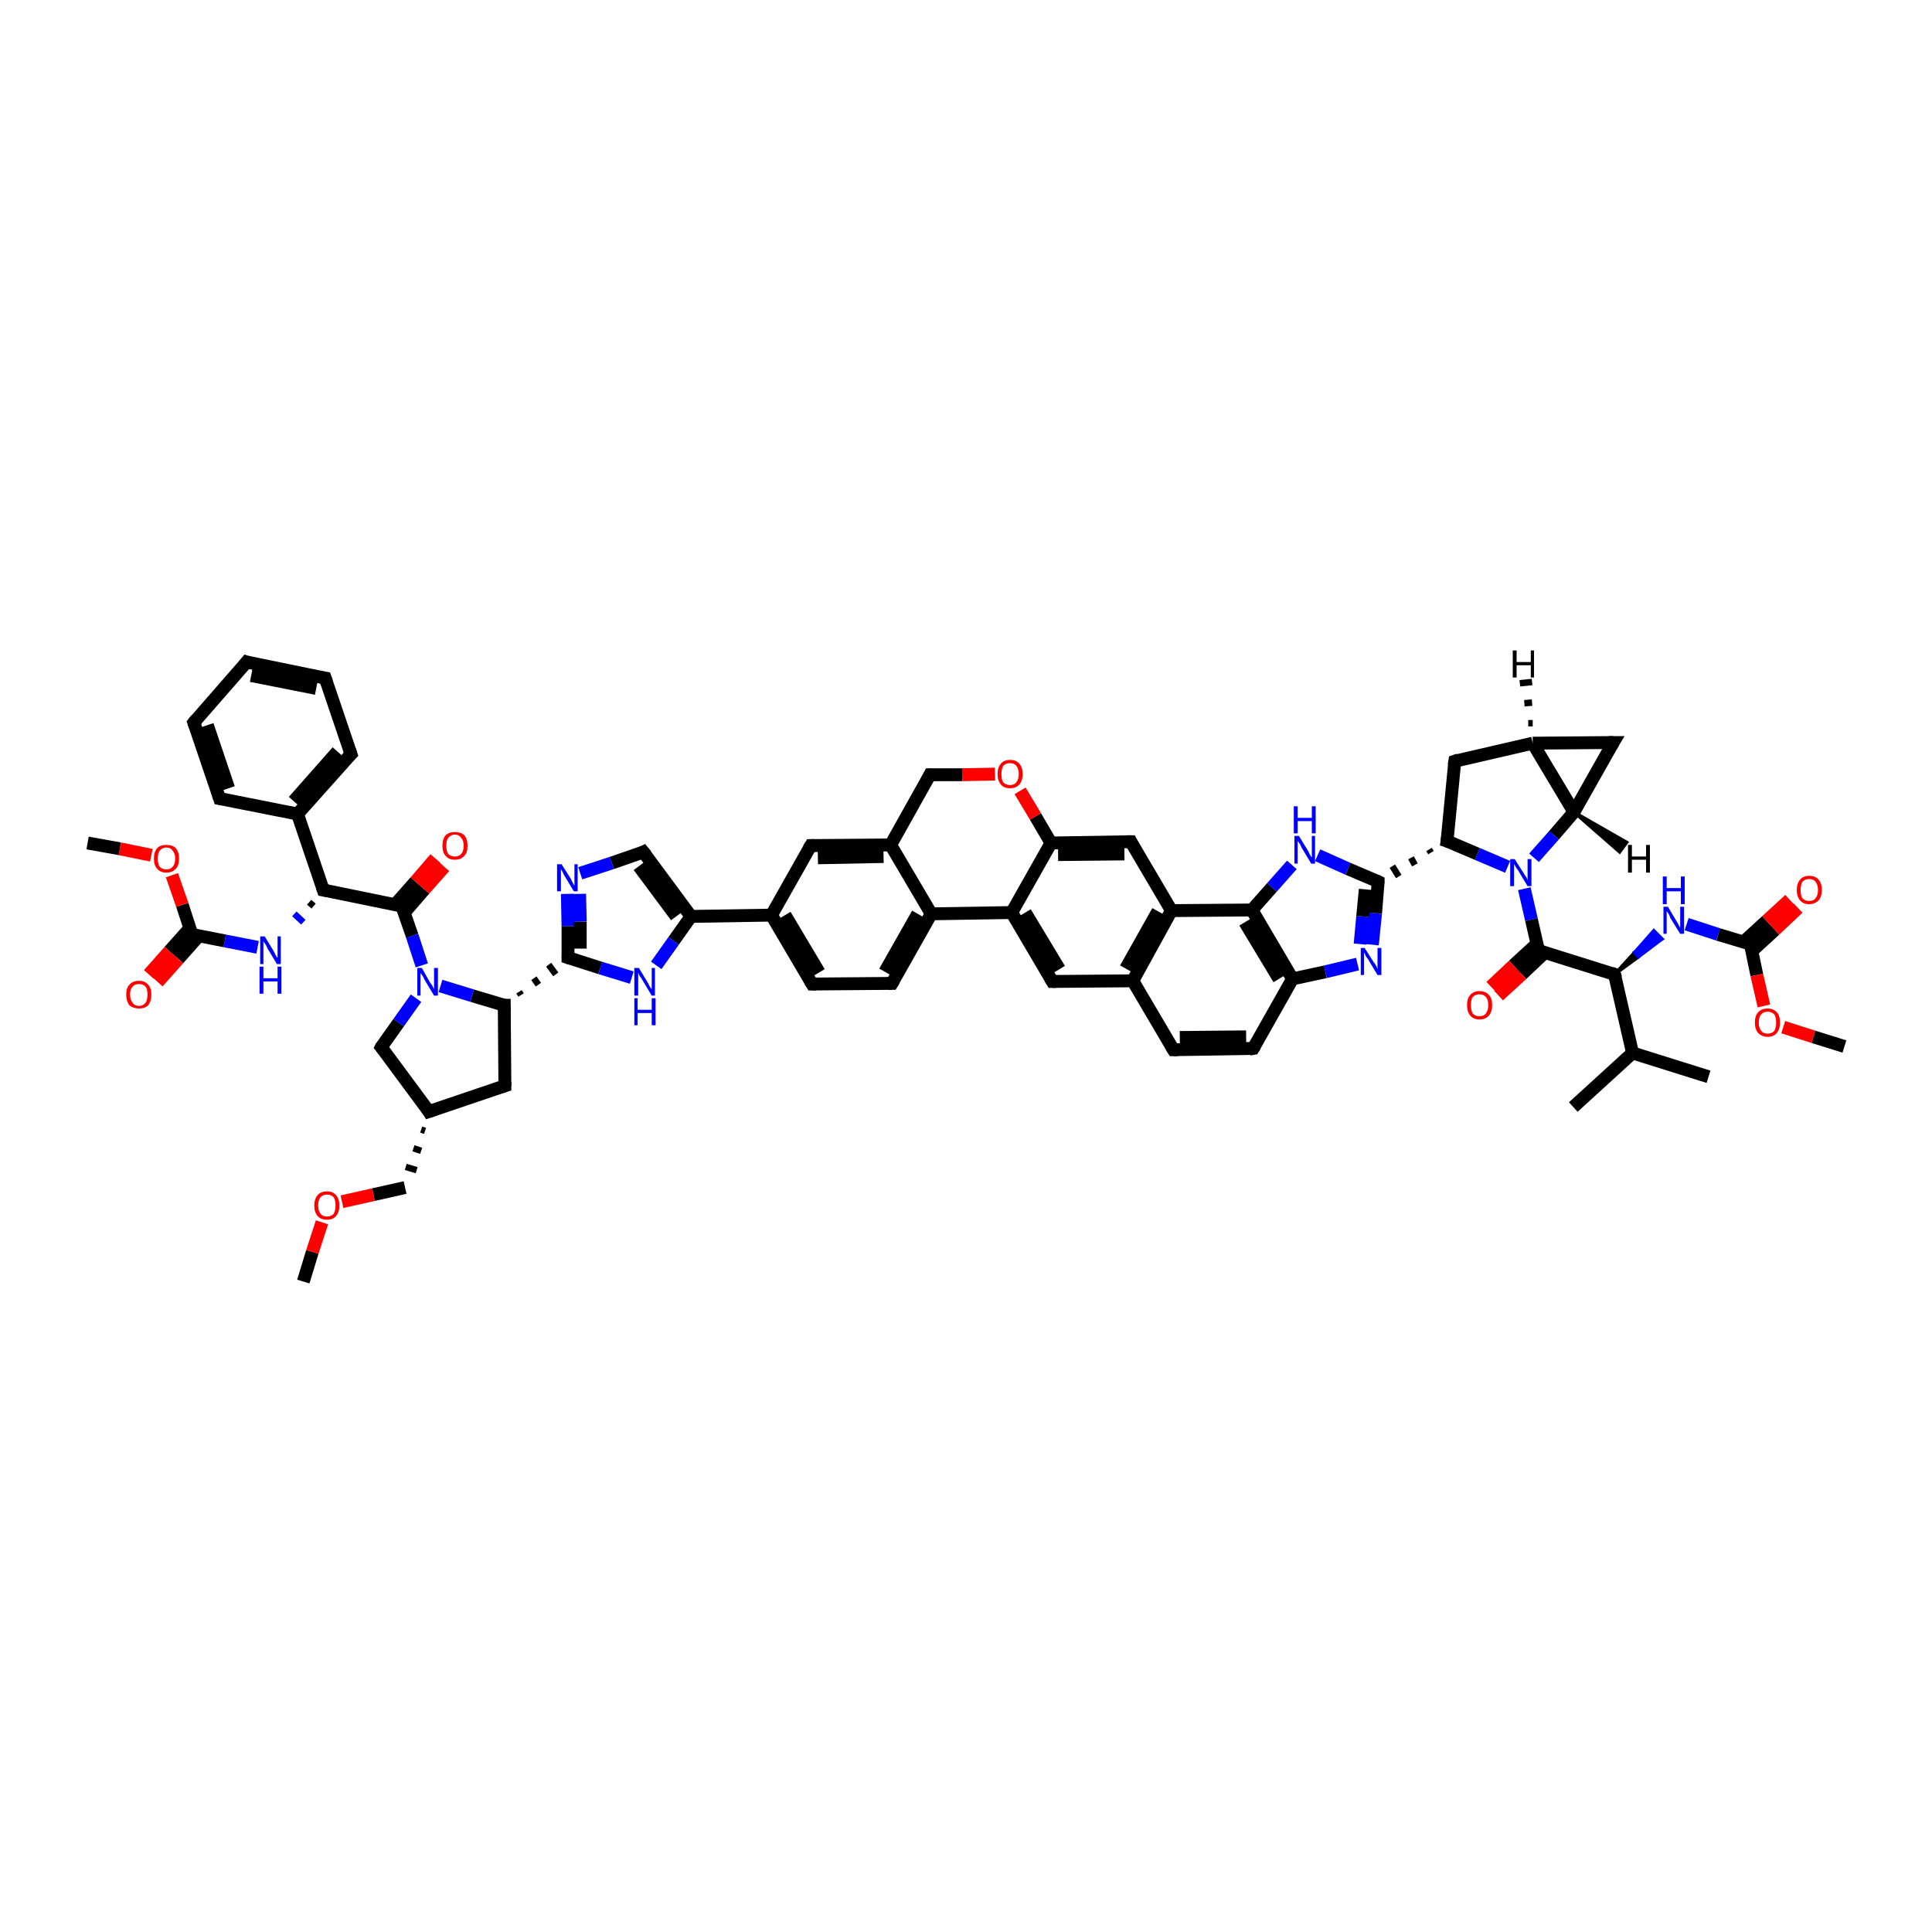 <?xml version='1.0' encoding='iso-8859-1'?>
<svg version='1.1' baseProfile='full'
              xmlns='http://www.w3.org/2000/svg'
                      xmlns:rdkit='http://www.rdkit.org/xml'
                      xmlns:xlink='http://www.w3.org/1999/xlink'
                  xml:space='preserve'
width='300px' height='300px' viewBox='0 0 300 300'>
<!-- END OF HEADER -->
<rect style='opacity:1.0;fill:#FFFFFF;stroke:none' width='300.0' height='300.0' x='0.0' y='0.0'> </rect>
<path class='bond-0 atom-0 atom-1' d='M 47.1,199.0 L 48.5,194.4' style='fill:none;fill-rule:evenodd;stroke:#000000;stroke-width:2.0px;stroke-linecap:butt;stroke-linejoin:miter;stroke-opacity:1' />
<path class='bond-0 atom-0 atom-1' d='M 48.5,194.4 L 50.0,189.8' style='fill:none;fill-rule:evenodd;stroke:#FF0000;stroke-width:2.0px;stroke-linecap:butt;stroke-linejoin:miter;stroke-opacity:1' />
<path class='bond-1 atom-1 atom-2' d='M 53.1,186.6 L 58.0,185.5' style='fill:none;fill-rule:evenodd;stroke:#FF0000;stroke-width:2.0px;stroke-linecap:butt;stroke-linejoin:miter;stroke-opacity:1' />
<path class='bond-1 atom-1 atom-2' d='M 58.0,185.5 L 62.9,184.4' style='fill:none;fill-rule:evenodd;stroke:#000000;stroke-width:2.0px;stroke-linecap:butt;stroke-linejoin:miter;stroke-opacity:1' />
<path class='bond-2 atom-3 atom-2' d='M 65.4,175.4 L 66.0,175.6' style='fill:none;fill-rule:evenodd;stroke:#000000;stroke-width:1.0px;stroke-linecap:butt;stroke-linejoin:miter;stroke-opacity:1' />
<path class='bond-2 atom-3 atom-2' d='M 64.2,178.3 L 65.4,178.7' style='fill:none;fill-rule:evenodd;stroke:#000000;stroke-width:1.0px;stroke-linecap:butt;stroke-linejoin:miter;stroke-opacity:1' />
<path class='bond-2 atom-3 atom-2' d='M 63.0,181.2 L 64.7,181.7' style='fill:none;fill-rule:evenodd;stroke:#000000;stroke-width:1.0px;stroke-linecap:butt;stroke-linejoin:miter;stroke-opacity:1' />
<path class='bond-3 atom-3 atom-4' d='M 66.6,172.6 L 78.4,168.6' style='fill:none;fill-rule:evenodd;stroke:#000000;stroke-width:2.0px;stroke-linecap:butt;stroke-linejoin:miter;stroke-opacity:1' />
<path class='bond-4 atom-4 atom-5' d='M 78.4,168.6 L 78.3,156.1' style='fill:none;fill-rule:evenodd;stroke:#000000;stroke-width:2.0px;stroke-linecap:butt;stroke-linejoin:miter;stroke-opacity:1' />
<path class='bond-5 atom-5 atom-6' d='M 80.9,154.5 L 80.6,154.0' style='fill:none;fill-rule:evenodd;stroke:#000000;stroke-width:1.0px;stroke-linecap:butt;stroke-linejoin:miter;stroke-opacity:1' />
<path class='bond-5 atom-5 atom-6' d='M 83.6,152.9 L 82.9,151.9' style='fill:none;fill-rule:evenodd;stroke:#000000;stroke-width:1.0px;stroke-linecap:butt;stroke-linejoin:miter;stroke-opacity:1' />
<path class='bond-5 atom-5 atom-6' d='M 86.3,151.3 L 85.2,149.8' style='fill:none;fill-rule:evenodd;stroke:#000000;stroke-width:1.0px;stroke-linecap:butt;stroke-linejoin:miter;stroke-opacity:1' />
<path class='bond-6 atom-6 atom-7' d='M 88.2,148.7 L 88.2,143.8' style='fill:none;fill-rule:evenodd;stroke:#000000;stroke-width:2.0px;stroke-linecap:butt;stroke-linejoin:miter;stroke-opacity:1' />
<path class='bond-6 atom-6 atom-7' d='M 88.2,143.8 L 88.1,138.8' style='fill:none;fill-rule:evenodd;stroke:#0000FF;stroke-width:2.0px;stroke-linecap:butt;stroke-linejoin:miter;stroke-opacity:1' />
<path class='bond-6 atom-6 atom-7' d='M 90.1,147.3 L 90.1,143.1' style='fill:none;fill-rule:evenodd;stroke:#000000;stroke-width:2.0px;stroke-linecap:butt;stroke-linejoin:miter;stroke-opacity:1' />
<path class='bond-6 atom-6 atom-7' d='M 90.1,143.1 L 90.0,138.8' style='fill:none;fill-rule:evenodd;stroke:#0000FF;stroke-width:2.0px;stroke-linecap:butt;stroke-linejoin:miter;stroke-opacity:1' />
<path class='bond-7 atom-7 atom-8' d='M 90.1,135.6 L 95.0,134.0' style='fill:none;fill-rule:evenodd;stroke:#0000FF;stroke-width:2.0px;stroke-linecap:butt;stroke-linejoin:miter;stroke-opacity:1' />
<path class='bond-7 atom-7 atom-8' d='M 95.0,134.0 L 99.9,132.3' style='fill:none;fill-rule:evenodd;stroke:#000000;stroke-width:2.0px;stroke-linecap:butt;stroke-linejoin:miter;stroke-opacity:1' />
<path class='bond-8 atom-8 atom-9' d='M 99.9,132.3 L 107.3,142.3' style='fill:none;fill-rule:evenodd;stroke:#000000;stroke-width:2.0px;stroke-linecap:butt;stroke-linejoin:miter;stroke-opacity:1' />
<path class='bond-8 atom-8 atom-9' d='M 99.2,134.5 L 105.0,142.3' style='fill:none;fill-rule:evenodd;stroke:#000000;stroke-width:2.0px;stroke-linecap:butt;stroke-linejoin:miter;stroke-opacity:1' />
<path class='bond-9 atom-9 atom-10' d='M 107.3,142.3 L 119.8,142.1' style='fill:none;fill-rule:evenodd;stroke:#000000;stroke-width:2.0px;stroke-linecap:butt;stroke-linejoin:miter;stroke-opacity:1' />
<path class='bond-10 atom-10 atom-11' d='M 119.8,142.1 L 126.1,152.8' style='fill:none;fill-rule:evenodd;stroke:#000000;stroke-width:2.0px;stroke-linecap:butt;stroke-linejoin:miter;stroke-opacity:1' />
<path class='bond-10 atom-10 atom-11' d='M 121.9,142.1 L 127.2,151.0' style='fill:none;fill-rule:evenodd;stroke:#000000;stroke-width:2.0px;stroke-linecap:butt;stroke-linejoin:miter;stroke-opacity:1' />
<path class='bond-11 atom-11 atom-12' d='M 126.1,152.8 L 138.5,152.7' style='fill:none;fill-rule:evenodd;stroke:#000000;stroke-width:2.0px;stroke-linecap:butt;stroke-linejoin:miter;stroke-opacity:1' />
<path class='bond-12 atom-12 atom-13' d='M 138.5,152.7 L 144.6,141.9' style='fill:none;fill-rule:evenodd;stroke:#000000;stroke-width:2.0px;stroke-linecap:butt;stroke-linejoin:miter;stroke-opacity:1' />
<path class='bond-12 atom-12 atom-13' d='M 137.4,150.9 L 142.5,141.9' style='fill:none;fill-rule:evenodd;stroke:#000000;stroke-width:2.0px;stroke-linecap:butt;stroke-linejoin:miter;stroke-opacity:1' />
<path class='bond-13 atom-13 atom-14' d='M 144.6,141.9 L 138.3,131.2' style='fill:none;fill-rule:evenodd;stroke:#000000;stroke-width:2.0px;stroke-linecap:butt;stroke-linejoin:miter;stroke-opacity:1' />
<path class='bond-14 atom-14 atom-15' d='M 138.3,131.2 L 125.9,131.3' style='fill:none;fill-rule:evenodd;stroke:#000000;stroke-width:2.0px;stroke-linecap:butt;stroke-linejoin:miter;stroke-opacity:1' />
<path class='bond-14 atom-14 atom-15' d='M 137.2,133.0 L 127.0,133.2' style='fill:none;fill-rule:evenodd;stroke:#000000;stroke-width:2.0px;stroke-linecap:butt;stroke-linejoin:miter;stroke-opacity:1' />
<path class='bond-15 atom-14 atom-16' d='M 138.3,131.2 L 144.4,120.3' style='fill:none;fill-rule:evenodd;stroke:#000000;stroke-width:2.0px;stroke-linecap:butt;stroke-linejoin:miter;stroke-opacity:1' />
<path class='bond-16 atom-16 atom-17' d='M 144.4,120.3 L 149.4,120.3' style='fill:none;fill-rule:evenodd;stroke:#000000;stroke-width:2.0px;stroke-linecap:butt;stroke-linejoin:miter;stroke-opacity:1' />
<path class='bond-16 atom-16 atom-17' d='M 149.4,120.3 L 154.5,120.2' style='fill:none;fill-rule:evenodd;stroke:#FF0000;stroke-width:2.0px;stroke-linecap:butt;stroke-linejoin:miter;stroke-opacity:1' />
<path class='bond-17 atom-17 atom-18' d='M 158.4,122.8 L 160.8,126.8' style='fill:none;fill-rule:evenodd;stroke:#FF0000;stroke-width:2.0px;stroke-linecap:butt;stroke-linejoin:miter;stroke-opacity:1' />
<path class='bond-17 atom-17 atom-18' d='M 160.8,126.8 L 163.2,130.9' style='fill:none;fill-rule:evenodd;stroke:#000000;stroke-width:2.0px;stroke-linecap:butt;stroke-linejoin:miter;stroke-opacity:1' />
<path class='bond-18 atom-18 atom-19' d='M 163.2,130.9 L 175.6,130.7' style='fill:none;fill-rule:evenodd;stroke:#000000;stroke-width:2.0px;stroke-linecap:butt;stroke-linejoin:miter;stroke-opacity:1' />
<path class='bond-18 atom-18 atom-19' d='M 164.3,132.7 L 174.6,132.6' style='fill:none;fill-rule:evenodd;stroke:#000000;stroke-width:2.0px;stroke-linecap:butt;stroke-linejoin:miter;stroke-opacity:1' />
<path class='bond-19 atom-19 atom-20' d='M 175.6,130.7 L 181.9,141.4' style='fill:none;fill-rule:evenodd;stroke:#000000;stroke-width:2.0px;stroke-linecap:butt;stroke-linejoin:miter;stroke-opacity:1' />
<path class='bond-20 atom-20 atom-21' d='M 181.9,141.4 L 175.9,152.3' style='fill:none;fill-rule:evenodd;stroke:#000000;stroke-width:2.0px;stroke-linecap:butt;stroke-linejoin:miter;stroke-opacity:1' />
<path class='bond-20 atom-20 atom-21' d='M 179.8,141.5 L 174.8,150.4' style='fill:none;fill-rule:evenodd;stroke:#000000;stroke-width:2.0px;stroke-linecap:butt;stroke-linejoin:miter;stroke-opacity:1' />
<path class='bond-21 atom-21 atom-22' d='M 175.9,152.3 L 182.2,163.0' style='fill:none;fill-rule:evenodd;stroke:#000000;stroke-width:2.0px;stroke-linecap:butt;stroke-linejoin:miter;stroke-opacity:1' />
<path class='bond-22 atom-22 atom-23' d='M 182.2,163.0 L 194.6,162.8' style='fill:none;fill-rule:evenodd;stroke:#000000;stroke-width:2.0px;stroke-linecap:butt;stroke-linejoin:miter;stroke-opacity:1' />
<path class='bond-22 atom-22 atom-23' d='M 183.2,161.1 L 193.5,161.0' style='fill:none;fill-rule:evenodd;stroke:#000000;stroke-width:2.0px;stroke-linecap:butt;stroke-linejoin:miter;stroke-opacity:1' />
<path class='bond-23 atom-23 atom-24' d='M 194.6,162.8 L 200.7,152.0' style='fill:none;fill-rule:evenodd;stroke:#000000;stroke-width:2.0px;stroke-linecap:butt;stroke-linejoin:miter;stroke-opacity:1' />
<path class='bond-24 atom-24 atom-25' d='M 200.7,152.0 L 205.8,150.9' style='fill:none;fill-rule:evenodd;stroke:#000000;stroke-width:2.0px;stroke-linecap:butt;stroke-linejoin:miter;stroke-opacity:1' />
<path class='bond-24 atom-24 atom-25' d='M 205.8,150.9 L 210.8,149.7' style='fill:none;fill-rule:evenodd;stroke:#0000FF;stroke-width:2.0px;stroke-linecap:butt;stroke-linejoin:miter;stroke-opacity:1' />
<path class='bond-25 atom-25 atom-26' d='M 213.1,146.7 L 213.6,141.8' style='fill:none;fill-rule:evenodd;stroke:#0000FF;stroke-width:2.0px;stroke-linecap:butt;stroke-linejoin:miter;stroke-opacity:1' />
<path class='bond-25 atom-25 atom-26' d='M 213.6,141.8 L 214.0,136.9' style='fill:none;fill-rule:evenodd;stroke:#000000;stroke-width:2.0px;stroke-linecap:butt;stroke-linejoin:miter;stroke-opacity:1' />
<path class='bond-25 atom-25 atom-26' d='M 211.2,146.6 L 211.6,142.3' style='fill:none;fill-rule:evenodd;stroke:#0000FF;stroke-width:2.0px;stroke-linecap:butt;stroke-linejoin:miter;stroke-opacity:1' />
<path class='bond-25 atom-25 atom-26' d='M 211.6,142.3 L 212.0,138.1' style='fill:none;fill-rule:evenodd;stroke:#000000;stroke-width:2.0px;stroke-linecap:butt;stroke-linejoin:miter;stroke-opacity:1' />
<path class='bond-26 atom-27 atom-26' d='M 221.9,131.9 L 222.2,132.4' style='fill:none;fill-rule:evenodd;stroke:#000000;stroke-width:1.0px;stroke-linecap:butt;stroke-linejoin:miter;stroke-opacity:1' />
<path class='bond-26 atom-27 atom-26' d='M 219.1,133.2 L 219.7,134.3' style='fill:none;fill-rule:evenodd;stroke:#000000;stroke-width:1.0px;stroke-linecap:butt;stroke-linejoin:miter;stroke-opacity:1' />
<path class='bond-26 atom-27 atom-26' d='M 216.2,134.5 L 217.2,136.1' style='fill:none;fill-rule:evenodd;stroke:#000000;stroke-width:1.0px;stroke-linecap:butt;stroke-linejoin:miter;stroke-opacity:1' />
<path class='bond-27 atom-27 atom-28' d='M 224.7,130.6 L 225.9,118.2' style='fill:none;fill-rule:evenodd;stroke:#000000;stroke-width:2.0px;stroke-linecap:butt;stroke-linejoin:miter;stroke-opacity:1' />
<path class='bond-28 atom-28 atom-29' d='M 225.9,118.2 L 238.0,115.4' style='fill:none;fill-rule:evenodd;stroke:#000000;stroke-width:2.0px;stroke-linecap:butt;stroke-linejoin:miter;stroke-opacity:1' />
<path class='bond-29 atom-29 atom-30' d='M 238.0,115.4 L 250.5,115.3' style='fill:none;fill-rule:evenodd;stroke:#000000;stroke-width:2.0px;stroke-linecap:butt;stroke-linejoin:miter;stroke-opacity:1' />
<path class='bond-30 atom-30 atom-31' d='M 250.5,115.3 L 244.4,126.1' style='fill:none;fill-rule:evenodd;stroke:#000000;stroke-width:2.0px;stroke-linecap:butt;stroke-linejoin:miter;stroke-opacity:1' />
<path class='bond-31 atom-31 atom-32' d='M 244.4,126.1 L 241.3,129.7' style='fill:none;fill-rule:evenodd;stroke:#000000;stroke-width:2.0px;stroke-linecap:butt;stroke-linejoin:miter;stroke-opacity:1' />
<path class='bond-31 atom-31 atom-32' d='M 241.3,129.7 L 238.2,133.2' style='fill:none;fill-rule:evenodd;stroke:#0000FF;stroke-width:2.0px;stroke-linecap:butt;stroke-linejoin:miter;stroke-opacity:1' />
<path class='bond-32 atom-32 atom-33' d='M 236.7,138.0 L 237.8,142.8' style='fill:none;fill-rule:evenodd;stroke:#0000FF;stroke-width:2.0px;stroke-linecap:butt;stroke-linejoin:miter;stroke-opacity:1' />
<path class='bond-32 atom-32 atom-33' d='M 237.8,142.8 L 238.9,147.6' style='fill:none;fill-rule:evenodd;stroke:#000000;stroke-width:2.0px;stroke-linecap:butt;stroke-linejoin:miter;stroke-opacity:1' />
<path class='bond-33 atom-33 atom-34' d='M 238.6,146.6 L 235.0,149.9' style='fill:none;fill-rule:evenodd;stroke:#000000;stroke-width:2.0px;stroke-linecap:butt;stroke-linejoin:miter;stroke-opacity:1' />
<path class='bond-33 atom-33 atom-34' d='M 235.0,149.9 L 231.5,153.2' style='fill:none;fill-rule:evenodd;stroke:#FF0000;stroke-width:2.0px;stroke-linecap:butt;stroke-linejoin:miter;stroke-opacity:1' />
<path class='bond-33 atom-33 atom-34' d='M 239.9,147.9 L 236.3,151.3' style='fill:none;fill-rule:evenodd;stroke:#000000;stroke-width:2.0px;stroke-linecap:butt;stroke-linejoin:miter;stroke-opacity:1' />
<path class='bond-33 atom-33 atom-34' d='M 236.3,151.3 L 232.7,154.6' style='fill:none;fill-rule:evenodd;stroke:#FF0000;stroke-width:2.0px;stroke-linecap:butt;stroke-linejoin:miter;stroke-opacity:1' />
<path class='bond-34 atom-33 atom-35' d='M 238.9,147.6 L 250.7,151.3' style='fill:none;fill-rule:evenodd;stroke:#000000;stroke-width:2.0px;stroke-linecap:butt;stroke-linejoin:miter;stroke-opacity:1' />
<path class='bond-35 atom-35 atom-36' d='M 250.7,151.3 L 253.8,147.9 L 254.4,148.6 Z' style='fill:#000000;fill-rule:evenodd;fill-opacity:1;stroke:#000000;stroke-width:0.5px;stroke-linecap:butt;stroke-linejoin:miter;stroke-opacity:1;' />
<path class='bond-35 atom-35 atom-36' d='M 253.8,147.9 L 258.1,145.8 L 256.8,144.5 Z' style='fill:#0000FF;fill-rule:evenodd;fill-opacity:1;stroke:#0000FF;stroke-width:0.5px;stroke-linecap:butt;stroke-linejoin:miter;stroke-opacity:1;' />
<path class='bond-35 atom-35 atom-36' d='M 253.8,147.9 L 254.4,148.6 L 258.1,145.8 Z' style='fill:#0000FF;fill-rule:evenodd;fill-opacity:1;stroke:#0000FF;stroke-width:0.5px;stroke-linecap:butt;stroke-linejoin:miter;stroke-opacity:1;' />
<path class='bond-36 atom-36 atom-37' d='M 261.9,143.5 L 266.8,145.1' style='fill:none;fill-rule:evenodd;stroke:#0000FF;stroke-width:2.0px;stroke-linecap:butt;stroke-linejoin:miter;stroke-opacity:1' />
<path class='bond-36 atom-36 atom-37' d='M 266.8,145.1 L 271.8,146.6' style='fill:none;fill-rule:evenodd;stroke:#000000;stroke-width:2.0px;stroke-linecap:butt;stroke-linejoin:miter;stroke-opacity:1' />
<path class='bond-37 atom-37 atom-38' d='M 272.0,147.7 L 275.6,144.4' style='fill:none;fill-rule:evenodd;stroke:#000000;stroke-width:2.0px;stroke-linecap:butt;stroke-linejoin:miter;stroke-opacity:1' />
<path class='bond-37 atom-37 atom-38' d='M 275.6,144.4 L 279.2,141.0' style='fill:none;fill-rule:evenodd;stroke:#FF0000;stroke-width:2.0px;stroke-linecap:butt;stroke-linejoin:miter;stroke-opacity:1' />
<path class='bond-37 atom-37 atom-38' d='M 270.7,146.3 L 274.3,143.0' style='fill:none;fill-rule:evenodd;stroke:#000000;stroke-width:2.0px;stroke-linecap:butt;stroke-linejoin:miter;stroke-opacity:1' />
<path class='bond-37 atom-37 atom-38' d='M 274.3,143.0 L 277.9,139.7' style='fill:none;fill-rule:evenodd;stroke:#FF0000;stroke-width:2.0px;stroke-linecap:butt;stroke-linejoin:miter;stroke-opacity:1' />
<path class='bond-38 atom-37 atom-39' d='M 271.8,146.6 L 272.8,151.4' style='fill:none;fill-rule:evenodd;stroke:#000000;stroke-width:2.0px;stroke-linecap:butt;stroke-linejoin:miter;stroke-opacity:1' />
<path class='bond-38 atom-37 atom-39' d='M 272.8,151.4 L 273.9,156.2' style='fill:none;fill-rule:evenodd;stroke:#FF0000;stroke-width:2.0px;stroke-linecap:butt;stroke-linejoin:miter;stroke-opacity:1' />
<path class='bond-39 atom-39 atom-40' d='M 276.9,159.5 L 281.6,161.0' style='fill:none;fill-rule:evenodd;stroke:#FF0000;stroke-width:2.0px;stroke-linecap:butt;stroke-linejoin:miter;stroke-opacity:1' />
<path class='bond-39 atom-39 atom-40' d='M 281.6,161.0 L 286.4,162.5' style='fill:none;fill-rule:evenodd;stroke:#000000;stroke-width:2.0px;stroke-linecap:butt;stroke-linejoin:miter;stroke-opacity:1' />
<path class='bond-40 atom-35 atom-41' d='M 250.7,151.3 L 253.5,163.5' style='fill:none;fill-rule:evenodd;stroke:#000000;stroke-width:2.0px;stroke-linecap:butt;stroke-linejoin:miter;stroke-opacity:1' />
<path class='bond-41 atom-41 atom-42' d='M 253.5,163.5 L 265.3,167.2' style='fill:none;fill-rule:evenodd;stroke:#000000;stroke-width:2.0px;stroke-linecap:butt;stroke-linejoin:miter;stroke-opacity:1' />
<path class='bond-42 atom-41 atom-43' d='M 253.5,163.5 L 244.3,171.9' style='fill:none;fill-rule:evenodd;stroke:#000000;stroke-width:2.0px;stroke-linecap:butt;stroke-linejoin:miter;stroke-opacity:1' />
<path class='bond-43 atom-26 atom-44' d='M 214.0,136.9 L 209.3,134.9' style='fill:none;fill-rule:evenodd;stroke:#000000;stroke-width:2.0px;stroke-linecap:butt;stroke-linejoin:miter;stroke-opacity:1' />
<path class='bond-43 atom-26 atom-44' d='M 209.3,134.9 L 204.6,132.8' style='fill:none;fill-rule:evenodd;stroke:#0000FF;stroke-width:2.0px;stroke-linecap:butt;stroke-linejoin:miter;stroke-opacity:1' />
<path class='bond-44 atom-44 atom-45' d='M 200.6,134.3 L 197.5,137.8' style='fill:none;fill-rule:evenodd;stroke:#0000FF;stroke-width:2.0px;stroke-linecap:butt;stroke-linejoin:miter;stroke-opacity:1' />
<path class='bond-44 atom-44 atom-45' d='M 197.5,137.8 L 194.4,141.3' style='fill:none;fill-rule:evenodd;stroke:#000000;stroke-width:2.0px;stroke-linecap:butt;stroke-linejoin:miter;stroke-opacity:1' />
<path class='bond-45 atom-21 atom-46' d='M 175.9,152.3 L 163.4,152.4' style='fill:none;fill-rule:evenodd;stroke:#000000;stroke-width:2.0px;stroke-linecap:butt;stroke-linejoin:miter;stroke-opacity:1' />
<path class='bond-46 atom-46 atom-47' d='M 163.4,152.4 L 157.1,141.7' style='fill:none;fill-rule:evenodd;stroke:#000000;stroke-width:2.0px;stroke-linecap:butt;stroke-linejoin:miter;stroke-opacity:1' />
<path class='bond-46 atom-46 atom-47' d='M 164.5,150.5 L 159.2,141.7' style='fill:none;fill-rule:evenodd;stroke:#000000;stroke-width:2.0px;stroke-linecap:butt;stroke-linejoin:miter;stroke-opacity:1' />
<path class='bond-47 atom-9 atom-48' d='M 107.3,142.3 L 104.6,146.1' style='fill:none;fill-rule:evenodd;stroke:#000000;stroke-width:2.0px;stroke-linecap:butt;stroke-linejoin:miter;stroke-opacity:1' />
<path class='bond-47 atom-9 atom-48' d='M 104.6,146.1 L 101.9,149.9' style='fill:none;fill-rule:evenodd;stroke:#0000FF;stroke-width:2.0px;stroke-linecap:butt;stroke-linejoin:miter;stroke-opacity:1' />
<path class='bond-48 atom-5 atom-49' d='M 78.3,156.1 L 73.3,154.6' style='fill:none;fill-rule:evenodd;stroke:#000000;stroke-width:2.0px;stroke-linecap:butt;stroke-linejoin:miter;stroke-opacity:1' />
<path class='bond-48 atom-5 atom-49' d='M 73.3,154.6 L 68.4,153.1' style='fill:none;fill-rule:evenodd;stroke:#0000FF;stroke-width:2.0px;stroke-linecap:butt;stroke-linejoin:miter;stroke-opacity:1' />
<path class='bond-49 atom-49 atom-50' d='M 65.5,149.9 L 64.0,145.3' style='fill:none;fill-rule:evenodd;stroke:#0000FF;stroke-width:2.0px;stroke-linecap:butt;stroke-linejoin:miter;stroke-opacity:1' />
<path class='bond-49 atom-49 atom-50' d='M 64.0,145.3 L 62.4,140.7' style='fill:none;fill-rule:evenodd;stroke:#000000;stroke-width:2.0px;stroke-linecap:butt;stroke-linejoin:miter;stroke-opacity:1' />
<path class='bond-50 atom-50 atom-51' d='M 62.8,141.7 L 65.9,138.1' style='fill:none;fill-rule:evenodd;stroke:#000000;stroke-width:2.0px;stroke-linecap:butt;stroke-linejoin:miter;stroke-opacity:1' />
<path class='bond-50 atom-50 atom-51' d='M 65.9,138.1 L 69.0,134.6' style='fill:none;fill-rule:evenodd;stroke:#FF0000;stroke-width:2.0px;stroke-linecap:butt;stroke-linejoin:miter;stroke-opacity:1' />
<path class='bond-50 atom-50 atom-51' d='M 61.4,140.4 L 64.5,136.9' style='fill:none;fill-rule:evenodd;stroke:#000000;stroke-width:2.0px;stroke-linecap:butt;stroke-linejoin:miter;stroke-opacity:1' />
<path class='bond-50 atom-50 atom-51' d='M 64.5,136.9 L 67.6,133.3' style='fill:none;fill-rule:evenodd;stroke:#FF0000;stroke-width:2.0px;stroke-linecap:butt;stroke-linejoin:miter;stroke-opacity:1' />
<path class='bond-51 atom-50 atom-52' d='M 62.4,140.7 L 50.2,138.2' style='fill:none;fill-rule:evenodd;stroke:#000000;stroke-width:2.0px;stroke-linecap:butt;stroke-linejoin:miter;stroke-opacity:1' />
<path class='bond-52 atom-52 atom-53' d='M 48.0,140.1 L 48.7,140.7' style='fill:none;fill-rule:evenodd;stroke:#000000;stroke-width:1.0px;stroke-linecap:butt;stroke-linejoin:miter;stroke-opacity:1' />
<path class='bond-52 atom-52 atom-53' d='M 45.7,141.9 L 47.1,143.2' style='fill:none;fill-rule:evenodd;stroke:#0000FF;stroke-width:1.0px;stroke-linecap:butt;stroke-linejoin:miter;stroke-opacity:1' />
<path class='bond-53 atom-53 atom-54' d='M 40.0,147.1 L 34.9,146.1' style='fill:none;fill-rule:evenodd;stroke:#0000FF;stroke-width:2.0px;stroke-linecap:butt;stroke-linejoin:miter;stroke-opacity:1' />
<path class='bond-53 atom-53 atom-54' d='M 34.9,146.1 L 29.8,145.1' style='fill:none;fill-rule:evenodd;stroke:#000000;stroke-width:2.0px;stroke-linecap:butt;stroke-linejoin:miter;stroke-opacity:1' />
<path class='bond-54 atom-54 atom-55' d='M 29.5,144.1 L 26.3,147.7' style='fill:none;fill-rule:evenodd;stroke:#000000;stroke-width:2.0px;stroke-linecap:butt;stroke-linejoin:miter;stroke-opacity:1' />
<path class='bond-54 atom-54 atom-55' d='M 26.3,147.7 L 23.1,151.3' style='fill:none;fill-rule:evenodd;stroke:#FF0000;stroke-width:2.0px;stroke-linecap:butt;stroke-linejoin:miter;stroke-opacity:1' />
<path class='bond-54 atom-54 atom-55' d='M 30.9,145.3 L 27.7,148.9' style='fill:none;fill-rule:evenodd;stroke:#000000;stroke-width:2.0px;stroke-linecap:butt;stroke-linejoin:miter;stroke-opacity:1' />
<path class='bond-54 atom-54 atom-55' d='M 27.7,148.9 L 24.5,152.5' style='fill:none;fill-rule:evenodd;stroke:#FF0000;stroke-width:2.0px;stroke-linecap:butt;stroke-linejoin:miter;stroke-opacity:1' />
<path class='bond-55 atom-54 atom-56' d='M 29.8,145.1 L 28.3,140.5' style='fill:none;fill-rule:evenodd;stroke:#000000;stroke-width:2.0px;stroke-linecap:butt;stroke-linejoin:miter;stroke-opacity:1' />
<path class='bond-55 atom-54 atom-56' d='M 28.3,140.5 L 26.7,135.9' style='fill:none;fill-rule:evenodd;stroke:#FF0000;stroke-width:2.0px;stroke-linecap:butt;stroke-linejoin:miter;stroke-opacity:1' />
<path class='bond-56 atom-56 atom-57' d='M 23.5,132.8 L 18.6,131.8' style='fill:none;fill-rule:evenodd;stroke:#FF0000;stroke-width:2.0px;stroke-linecap:butt;stroke-linejoin:miter;stroke-opacity:1' />
<path class='bond-56 atom-56 atom-57' d='M 18.6,131.8 L 13.6,130.9' style='fill:none;fill-rule:evenodd;stroke:#000000;stroke-width:2.0px;stroke-linecap:butt;stroke-linejoin:miter;stroke-opacity:1' />
<path class='bond-57 atom-52 atom-58' d='M 50.2,138.2 L 46.2,126.4' style='fill:none;fill-rule:evenodd;stroke:#000000;stroke-width:2.0px;stroke-linecap:butt;stroke-linejoin:miter;stroke-opacity:1' />
<path class='bond-58 atom-58 atom-59' d='M 46.2,126.4 L 54.5,117.1' style='fill:none;fill-rule:evenodd;stroke:#000000;stroke-width:2.0px;stroke-linecap:butt;stroke-linejoin:miter;stroke-opacity:1' />
<path class='bond-58 atom-58 atom-59' d='M 45.6,124.4 L 52.4,116.7' style='fill:none;fill-rule:evenodd;stroke:#000000;stroke-width:2.0px;stroke-linecap:butt;stroke-linejoin:miter;stroke-opacity:1' />
<path class='bond-59 atom-59 atom-60' d='M 54.5,117.1 L 50.5,105.3' style='fill:none;fill-rule:evenodd;stroke:#000000;stroke-width:2.0px;stroke-linecap:butt;stroke-linejoin:miter;stroke-opacity:1' />
<path class='bond-60 atom-60 atom-61' d='M 50.5,105.3 L 38.3,102.8' style='fill:none;fill-rule:evenodd;stroke:#000000;stroke-width:2.0px;stroke-linecap:butt;stroke-linejoin:miter;stroke-opacity:1' />
<path class='bond-60 atom-60 atom-61' d='M 49.1,106.9 L 39.0,104.9' style='fill:none;fill-rule:evenodd;stroke:#000000;stroke-width:2.0px;stroke-linecap:butt;stroke-linejoin:miter;stroke-opacity:1' />
<path class='bond-61 atom-61 atom-62' d='M 38.3,102.8 L 30.1,112.2' style='fill:none;fill-rule:evenodd;stroke:#000000;stroke-width:2.0px;stroke-linecap:butt;stroke-linejoin:miter;stroke-opacity:1' />
<path class='bond-62 atom-62 atom-63' d='M 30.1,112.2 L 34.1,124.0' style='fill:none;fill-rule:evenodd;stroke:#000000;stroke-width:2.0px;stroke-linecap:butt;stroke-linejoin:miter;stroke-opacity:1' />
<path class='bond-62 atom-62 atom-63' d='M 32.2,112.6 L 35.5,122.4' style='fill:none;fill-rule:evenodd;stroke:#000000;stroke-width:2.0px;stroke-linecap:butt;stroke-linejoin:miter;stroke-opacity:1' />
<path class='bond-63 atom-49 atom-64' d='M 64.6,155.0 L 61.9,158.8' style='fill:none;fill-rule:evenodd;stroke:#0000FF;stroke-width:2.0px;stroke-linecap:butt;stroke-linejoin:miter;stroke-opacity:1' />
<path class='bond-63 atom-49 atom-64' d='M 61.9,158.8 L 59.2,162.6' style='fill:none;fill-rule:evenodd;stroke:#000000;stroke-width:2.0px;stroke-linecap:butt;stroke-linejoin:miter;stroke-opacity:1' />
<path class='bond-64 atom-64 atom-3' d='M 59.2,162.6 L 66.6,172.6' style='fill:none;fill-rule:evenodd;stroke:#000000;stroke-width:2.0px;stroke-linecap:butt;stroke-linejoin:miter;stroke-opacity:1' />
<path class='bond-65 atom-48 atom-6' d='M 98.1,151.8 L 93.2,150.3' style='fill:none;fill-rule:evenodd;stroke:#0000FF;stroke-width:2.0px;stroke-linecap:butt;stroke-linejoin:miter;stroke-opacity:1' />
<path class='bond-65 atom-48 atom-6' d='M 93.2,150.3 L 88.2,148.7' style='fill:none;fill-rule:evenodd;stroke:#000000;stroke-width:2.0px;stroke-linecap:butt;stroke-linejoin:miter;stroke-opacity:1' />
<path class='bond-66 atom-63 atom-58' d='M 34.1,124.0 L 46.2,126.4' style='fill:none;fill-rule:evenodd;stroke:#000000;stroke-width:2.0px;stroke-linecap:butt;stroke-linejoin:miter;stroke-opacity:1' />
<path class='bond-67 atom-15 atom-10' d='M 125.9,131.3 L 119.8,142.1' style='fill:none;fill-rule:evenodd;stroke:#000000;stroke-width:2.0px;stroke-linecap:butt;stroke-linejoin:miter;stroke-opacity:1' />
<path class='bond-68 atom-47 atom-18' d='M 157.1,141.7 L 163.2,130.9' style='fill:none;fill-rule:evenodd;stroke:#000000;stroke-width:2.0px;stroke-linecap:butt;stroke-linejoin:miter;stroke-opacity:1' />
<path class='bond-69 atom-47 atom-13' d='M 157.1,141.7 L 144.6,141.9' style='fill:none;fill-rule:evenodd;stroke:#000000;stroke-width:2.0px;stroke-linecap:butt;stroke-linejoin:miter;stroke-opacity:1' />
<path class='bond-70 atom-45 atom-20' d='M 194.4,141.3 L 181.9,141.4' style='fill:none;fill-rule:evenodd;stroke:#000000;stroke-width:2.0px;stroke-linecap:butt;stroke-linejoin:miter;stroke-opacity:1' />
<path class='bond-71 atom-45 atom-24' d='M 194.4,141.3 L 200.7,152.0' style='fill:none;fill-rule:evenodd;stroke:#000000;stroke-width:2.0px;stroke-linecap:butt;stroke-linejoin:miter;stroke-opacity:1' />
<path class='bond-71 atom-45 atom-24' d='M 193.3,143.2 L 198.6,152.0' style='fill:none;fill-rule:evenodd;stroke:#000000;stroke-width:2.0px;stroke-linecap:butt;stroke-linejoin:miter;stroke-opacity:1' />
<path class='bond-72 atom-32 atom-27' d='M 234.1,134.6 L 229.4,132.6' style='fill:none;fill-rule:evenodd;stroke:#0000FF;stroke-width:2.0px;stroke-linecap:butt;stroke-linejoin:miter;stroke-opacity:1' />
<path class='bond-72 atom-32 atom-27' d='M 229.4,132.6 L 224.7,130.6' style='fill:none;fill-rule:evenodd;stroke:#000000;stroke-width:2.0px;stroke-linecap:butt;stroke-linejoin:miter;stroke-opacity:1' />
<path class='bond-73 atom-31 atom-29' d='M 244.4,126.1 L 238.0,115.4' style='fill:none;fill-rule:evenodd;stroke:#000000;stroke-width:2.0px;stroke-linecap:butt;stroke-linejoin:miter;stroke-opacity:1' />
<path class='bond-74 atom-29 atom-65' d='M 237.3,112.3 L 238.0,112.3' style='fill:none;fill-rule:evenodd;stroke:#000000;stroke-width:1.0px;stroke-linecap:butt;stroke-linejoin:miter;stroke-opacity:1' />
<path class='bond-74 atom-29 atom-65' d='M 236.7,109.2 L 237.9,109.1' style='fill:none;fill-rule:evenodd;stroke:#000000;stroke-width:1.0px;stroke-linecap:butt;stroke-linejoin:miter;stroke-opacity:1' />
<path class='bond-74 atom-29 atom-65' d='M 236.0,106.1 L 237.9,105.9' style='fill:none;fill-rule:evenodd;stroke:#000000;stroke-width:1.0px;stroke-linecap:butt;stroke-linejoin:miter;stroke-opacity:1' />
<path class='bond-75 atom-31 atom-66' d='M 244.4,126.1 L 252.6,130.8 L 251.5,132.3 Z' style='fill:#000000;fill-rule:evenodd;fill-opacity:1;stroke:#000000;stroke-width:0.5px;stroke-linecap:butt;stroke-linejoin:miter;stroke-opacity:1;' />
<path d='M 67.2,172.4 L 66.6,172.6 L 66.3,172.1' style='fill:none;stroke:#000000;stroke-width:2.0px;stroke-linecap:butt;stroke-linejoin:miter;stroke-opacity:1;' />
<path d='M 77.8,168.8 L 78.4,168.6 L 78.4,168.0' style='fill:none;stroke:#000000;stroke-width:2.0px;stroke-linecap:butt;stroke-linejoin:miter;stroke-opacity:1;' />
<path d='M 78.3,156.8 L 78.3,156.1 L 78.0,156.1' style='fill:none;stroke:#000000;stroke-width:2.0px;stroke-linecap:butt;stroke-linejoin:miter;stroke-opacity:1;' />
<path d='M 88.2,148.5 L 88.2,148.7 L 88.5,148.8' style='fill:none;stroke:#000000;stroke-width:2.0px;stroke-linecap:butt;stroke-linejoin:miter;stroke-opacity:1;' />
<path d='M 99.7,132.4 L 99.9,132.3 L 100.3,132.8' style='fill:none;stroke:#000000;stroke-width:2.0px;stroke-linecap:butt;stroke-linejoin:miter;stroke-opacity:1;' />
<path d='M 125.8,152.3 L 126.1,152.8 L 126.7,152.8' style='fill:none;stroke:#000000;stroke-width:2.0px;stroke-linecap:butt;stroke-linejoin:miter;stroke-opacity:1;' />
<path d='M 137.9,152.7 L 138.5,152.7 L 138.8,152.2' style='fill:none;stroke:#000000;stroke-width:2.0px;stroke-linecap:butt;stroke-linejoin:miter;stroke-opacity:1;' />
<path d='M 126.5,131.3 L 125.9,131.3 L 125.6,131.8' style='fill:none;stroke:#000000;stroke-width:2.0px;stroke-linecap:butt;stroke-linejoin:miter;stroke-opacity:1;' />
<path d='M 144.1,120.9 L 144.4,120.3 L 144.6,120.3' style='fill:none;stroke:#000000;stroke-width:2.0px;stroke-linecap:butt;stroke-linejoin:miter;stroke-opacity:1;' />
<path d='M 175.0,130.7 L 175.6,130.7 L 175.9,131.3' style='fill:none;stroke:#000000;stroke-width:2.0px;stroke-linecap:butt;stroke-linejoin:miter;stroke-opacity:1;' />
<path d='M 181.9,162.5 L 182.2,163.0 L 182.8,163.0' style='fill:none;stroke:#000000;stroke-width:2.0px;stroke-linecap:butt;stroke-linejoin:miter;stroke-opacity:1;' />
<path d='M 194.0,162.9 L 194.6,162.8 L 194.9,162.3' style='fill:none;stroke:#000000;stroke-width:2.0px;stroke-linecap:butt;stroke-linejoin:miter;stroke-opacity:1;' />
<path d='M 214.0,137.1 L 214.0,136.9 L 213.8,136.8' style='fill:none;stroke:#000000;stroke-width:2.0px;stroke-linecap:butt;stroke-linejoin:miter;stroke-opacity:1;' />
<path d='M 224.8,129.9 L 224.7,130.6 L 225.0,130.7' style='fill:none;stroke:#000000;stroke-width:2.0px;stroke-linecap:butt;stroke-linejoin:miter;stroke-opacity:1;' />
<path d='M 225.8,118.8 L 225.9,118.2 L 226.5,118.0' style='fill:none;stroke:#000000;stroke-width:2.0px;stroke-linecap:butt;stroke-linejoin:miter;stroke-opacity:1;' />
<path d='M 249.8,115.3 L 250.5,115.3 L 250.2,115.8' style='fill:none;stroke:#000000;stroke-width:2.0px;stroke-linecap:butt;stroke-linejoin:miter;stroke-opacity:1;' />
<path d='M 238.8,147.4 L 238.9,147.6 L 239.5,147.8' style='fill:none;stroke:#000000;stroke-width:2.0px;stroke-linecap:butt;stroke-linejoin:miter;stroke-opacity:1;' />
<path d='M 250.2,151.1 L 250.7,151.3 L 250.9,151.9' style='fill:none;stroke:#000000;stroke-width:2.0px;stroke-linecap:butt;stroke-linejoin:miter;stroke-opacity:1;' />
<path d='M 271.5,146.5 L 271.8,146.6 L 271.8,146.9' style='fill:none;stroke:#000000;stroke-width:2.0px;stroke-linecap:butt;stroke-linejoin:miter;stroke-opacity:1;' />
<path d='M 164.0,152.4 L 163.4,152.4 L 163.1,151.9' style='fill:none;stroke:#000000;stroke-width:2.0px;stroke-linecap:butt;stroke-linejoin:miter;stroke-opacity:1;' />
<path d='M 62.5,140.9 L 62.4,140.7 L 61.8,140.5' style='fill:none;stroke:#000000;stroke-width:2.0px;stroke-linecap:butt;stroke-linejoin:miter;stroke-opacity:1;' />
<path d='M 50.8,138.3 L 50.2,138.2 L 50.0,137.6' style='fill:none;stroke:#000000;stroke-width:2.0px;stroke-linecap:butt;stroke-linejoin:miter;stroke-opacity:1;' />
<path d='M 30.1,145.1 L 29.8,145.1 L 29.7,144.9' style='fill:none;stroke:#000000;stroke-width:2.0px;stroke-linecap:butt;stroke-linejoin:miter;stroke-opacity:1;' />
<path d='M 54.1,117.5 L 54.5,117.1 L 54.3,116.5' style='fill:none;stroke:#000000;stroke-width:2.0px;stroke-linecap:butt;stroke-linejoin:miter;stroke-opacity:1;' />
<path d='M 50.7,105.9 L 50.5,105.3 L 49.9,105.2' style='fill:none;stroke:#000000;stroke-width:2.0px;stroke-linecap:butt;stroke-linejoin:miter;stroke-opacity:1;' />
<path d='M 38.9,103.0 L 38.3,102.8 L 37.9,103.3' style='fill:none;stroke:#000000;stroke-width:2.0px;stroke-linecap:butt;stroke-linejoin:miter;stroke-opacity:1;' />
<path d='M 30.5,111.7 L 30.1,112.2 L 30.3,112.8' style='fill:none;stroke:#000000;stroke-width:2.0px;stroke-linecap:butt;stroke-linejoin:miter;stroke-opacity:1;' />
<path d='M 33.9,123.4 L 34.1,124.0 L 34.7,124.1' style='fill:none;stroke:#000000;stroke-width:2.0px;stroke-linecap:butt;stroke-linejoin:miter;stroke-opacity:1;' />
<path d='M 59.3,162.4 L 59.2,162.6 L 59.6,163.1' style='fill:none;stroke:#000000;stroke-width:2.0px;stroke-linecap:butt;stroke-linejoin:miter;stroke-opacity:1;' />
<path class='atom-1' d='M 48.8 187.2
Q 48.8 186.2, 49.3 185.6
Q 49.8 185.0, 50.8 185.0
Q 51.7 185.0, 52.2 185.6
Q 52.7 186.2, 52.7 187.2
Q 52.7 188.2, 52.2 188.8
Q 51.7 189.4, 50.8 189.4
Q 49.8 189.4, 49.3 188.8
Q 48.8 188.2, 48.8 187.2
M 50.8 188.9
Q 51.4 188.9, 51.8 188.5
Q 52.1 188.0, 52.1 187.2
Q 52.1 186.3, 51.8 185.9
Q 51.4 185.5, 50.8 185.5
Q 50.1 185.5, 49.8 185.9
Q 49.4 186.3, 49.4 187.2
Q 49.4 188.0, 49.8 188.5
Q 50.1 188.9, 50.8 188.9
' fill='#FF0000'/>
<path class='atom-7' d='M 87.2 134.2
L 88.6 136.4
Q 88.7 136.6, 88.9 137.0
Q 89.1 137.4, 89.2 137.5
L 89.2 134.2
L 89.7 134.2
L 89.7 138.4
L 89.1 138.4
L 87.6 135.9
Q 87.5 135.7, 87.3 135.3
Q 87.1 135.0, 87.1 134.9
L 87.1 138.4
L 86.5 138.4
L 86.5 134.2
L 87.2 134.2
' fill='#0000FF'/>
<path class='atom-17' d='M 154.9 120.2
Q 154.9 119.2, 155.4 118.6
Q 155.9 118.0, 156.8 118.0
Q 157.8 118.0, 158.3 118.6
Q 158.8 119.2, 158.8 120.2
Q 158.8 121.2, 158.3 121.8
Q 157.8 122.4, 156.8 122.4
Q 155.9 122.4, 155.4 121.8
Q 154.9 121.2, 154.9 120.2
M 156.8 121.9
Q 157.5 121.9, 157.8 121.5
Q 158.2 121.0, 158.2 120.2
Q 158.2 119.4, 157.8 118.9
Q 157.5 118.5, 156.8 118.5
Q 156.2 118.5, 155.8 118.9
Q 155.5 119.4, 155.5 120.2
Q 155.5 121.1, 155.8 121.5
Q 156.2 121.9, 156.8 121.9
' fill='#FF0000'/>
<path class='atom-25' d='M 211.9 147.2
L 213.3 149.4
Q 213.5 149.6, 213.7 150.0
Q 213.9 150.4, 213.9 150.5
L 213.9 147.2
L 214.5 147.2
L 214.5 151.4
L 213.9 151.4
L 212.4 148.9
Q 212.2 148.7, 212.0 148.3
Q 211.9 148.0, 211.8 147.9
L 211.8 151.4
L 211.3 151.4
L 211.3 147.2
L 211.9 147.2
' fill='#0000FF'/>
<path class='atom-32' d='M 235.2 133.4
L 236.6 135.6
Q 236.7 135.8, 237.0 136.2
Q 237.2 136.6, 237.2 136.7
L 237.2 133.4
L 237.8 133.4
L 237.8 137.6
L 237.2 137.6
L 235.7 135.1
Q 235.5 134.9, 235.3 134.5
Q 235.1 134.2, 235.1 134.1
L 235.1 137.6
L 234.5 137.6
L 234.5 133.4
L 235.2 133.4
' fill='#0000FF'/>
<path class='atom-34' d='M 227.8 156.1
Q 227.8 155.0, 228.3 154.5
Q 228.8 153.9, 229.7 153.9
Q 230.7 153.9, 231.2 154.5
Q 231.7 155.0, 231.7 156.1
Q 231.7 157.1, 231.2 157.7
Q 230.7 158.3, 229.7 158.3
Q 228.8 158.3, 228.3 157.7
Q 227.8 157.1, 227.8 156.1
M 229.7 157.8
Q 230.4 157.8, 230.7 157.4
Q 231.1 156.9, 231.1 156.1
Q 231.1 155.2, 230.7 154.8
Q 230.4 154.4, 229.7 154.4
Q 229.1 154.4, 228.7 154.8
Q 228.4 155.2, 228.4 156.1
Q 228.4 156.9, 228.7 157.4
Q 229.1 157.8, 229.7 157.8
' fill='#FF0000'/>
<path class='atom-36' d='M 259.0 140.8
L 260.3 143.0
Q 260.5 143.3, 260.7 143.7
Q 260.9 144.1, 260.9 144.1
L 260.9 140.8
L 261.5 140.8
L 261.5 145.0
L 260.9 145.0
L 259.4 142.6
Q 259.3 142.3, 259.1 141.9
Q 258.9 141.6, 258.8 141.5
L 258.8 145.0
L 258.3 145.0
L 258.3 140.8
L 259.0 140.8
' fill='#0000FF'/>
<path class='atom-36' d='M 258.2 136.1
L 258.8 136.1
L 258.8 137.9
L 261.0 137.9
L 261.0 136.1
L 261.6 136.1
L 261.6 140.4
L 261.0 140.4
L 261.0 138.4
L 258.8 138.4
L 258.8 140.4
L 258.2 140.4
L 258.2 136.1
' fill='#0000FF'/>
<path class='atom-38' d='M 279.0 138.2
Q 279.0 137.2, 279.5 136.6
Q 280.0 136.0, 280.9 136.0
Q 281.9 136.0, 282.4 136.6
Q 282.9 137.2, 282.9 138.2
Q 282.9 139.2, 282.4 139.8
Q 281.8 140.4, 280.9 140.4
Q 280.0 140.4, 279.5 139.8
Q 279.0 139.2, 279.0 138.2
M 280.9 139.9
Q 281.6 139.9, 281.9 139.5
Q 282.3 139.0, 282.3 138.2
Q 282.3 137.4, 281.9 136.9
Q 281.6 136.5, 280.9 136.5
Q 280.3 136.5, 279.9 136.9
Q 279.6 137.4, 279.6 138.2
Q 279.6 139.1, 279.9 139.5
Q 280.3 139.9, 280.9 139.9
' fill='#FF0000'/>
<path class='atom-39' d='M 272.5 158.8
Q 272.5 157.7, 273.0 157.2
Q 273.5 156.6, 274.5 156.6
Q 275.4 156.6, 275.9 157.2
Q 276.4 157.7, 276.4 158.8
Q 276.4 159.8, 275.9 160.4
Q 275.4 161.0, 274.5 161.0
Q 273.6 161.0, 273.0 160.4
Q 272.5 159.8, 272.5 158.8
M 274.5 160.5
Q 275.1 160.5, 275.5 160.1
Q 275.8 159.6, 275.8 158.8
Q 275.8 157.9, 275.5 157.5
Q 275.1 157.1, 274.5 157.1
Q 273.8 157.1, 273.5 157.5
Q 273.1 157.9, 273.1 158.8
Q 273.1 159.6, 273.5 160.1
Q 273.8 160.5, 274.5 160.5
' fill='#FF0000'/>
<path class='atom-44' d='M 201.7 129.8
L 203.1 132.1
Q 203.2 132.3, 203.4 132.7
Q 203.6 133.1, 203.7 133.1
L 203.7 129.8
L 204.2 129.8
L 204.2 134.1
L 203.6 134.1
L 202.1 131.6
Q 202.0 131.3, 201.8 131.0
Q 201.6 130.7, 201.5 130.6
L 201.5 134.1
L 201.0 134.1
L 201.0 129.8
L 201.7 129.8
' fill='#0000FF'/>
<path class='atom-44' d='M 200.9 125.2
L 201.5 125.2
L 201.5 127.0
L 203.7 127.0
L 203.7 125.2
L 204.3 125.2
L 204.3 129.4
L 203.7 129.4
L 203.7 127.5
L 201.5 127.5
L 201.5 129.4
L 200.9 129.4
L 200.9 125.2
' fill='#0000FF'/>
<path class='atom-48' d='M 99.2 150.3
L 100.6 152.6
Q 100.7 152.8, 100.9 153.2
Q 101.2 153.6, 101.2 153.6
L 101.2 150.3
L 101.7 150.3
L 101.7 154.6
L 101.2 154.6
L 99.7 152.1
Q 99.5 151.8, 99.3 151.5
Q 99.1 151.1, 99.1 151.0
L 99.1 154.6
L 98.5 154.6
L 98.5 150.3
L 99.2 150.3
' fill='#0000FF'/>
<path class='atom-48' d='M 98.5 155.0
L 99.0 155.0
L 99.0 156.8
L 101.2 156.8
L 101.2 155.0
L 101.8 155.0
L 101.8 159.2
L 101.2 159.2
L 101.2 157.3
L 99.0 157.3
L 99.0 159.2
L 98.5 159.2
L 98.5 155.0
' fill='#0000FF'/>
<path class='atom-49' d='M 65.5 150.3
L 66.8 152.6
Q 67.0 152.8, 67.2 153.2
Q 67.4 153.6, 67.4 153.6
L 67.4 150.3
L 68.0 150.3
L 68.0 154.6
L 67.4 154.6
L 65.9 152.1
Q 65.8 151.8, 65.6 151.5
Q 65.4 151.2, 65.3 151.1
L 65.3 154.6
L 64.8 154.6
L 64.8 150.3
L 65.5 150.3
' fill='#0000FF'/>
<path class='atom-51' d='M 68.7 131.3
Q 68.7 130.3, 69.2 129.7
Q 69.7 129.2, 70.6 129.2
Q 71.6 129.2, 72.1 129.7
Q 72.6 130.3, 72.6 131.3
Q 72.6 132.4, 72.1 132.9
Q 71.6 133.5, 70.6 133.5
Q 69.7 133.5, 69.2 132.9
Q 68.7 132.4, 68.7 131.3
M 70.6 133.0
Q 71.3 133.0, 71.6 132.6
Q 72.0 132.2, 72.0 131.3
Q 72.0 130.5, 71.6 130.1
Q 71.3 129.6, 70.6 129.6
Q 70.0 129.6, 69.6 130.1
Q 69.3 130.5, 69.3 131.3
Q 69.3 132.2, 69.6 132.6
Q 70.0 133.0, 70.6 133.0
' fill='#FF0000'/>
<path class='atom-53' d='M 41.1 145.4
L 42.5 147.7
Q 42.6 147.9, 42.8 148.3
Q 43.0 148.7, 43.1 148.7
L 43.1 145.4
L 43.6 145.4
L 43.6 149.7
L 43.0 149.7
L 41.5 147.2
Q 41.4 146.9, 41.2 146.6
Q 41.0 146.3, 40.9 146.2
L 40.9 149.7
L 40.4 149.7
L 40.4 145.4
L 41.1 145.4
' fill='#0000FF'/>
<path class='atom-53' d='M 40.3 150.1
L 40.9 150.1
L 40.9 151.9
L 43.1 151.9
L 43.1 150.1
L 43.7 150.1
L 43.7 154.3
L 43.1 154.3
L 43.1 152.4
L 40.9 152.4
L 40.9 154.3
L 40.3 154.3
L 40.3 150.1
' fill='#0000FF'/>
<path class='atom-55' d='M 19.6 154.4
Q 19.6 153.4, 20.1 152.9
Q 20.6 152.3, 21.6 152.3
Q 22.5 152.3, 23.0 152.9
Q 23.5 153.4, 23.5 154.4
Q 23.5 155.5, 23.0 156.1
Q 22.5 156.6, 21.6 156.6
Q 20.7 156.6, 20.1 156.1
Q 19.6 155.5, 19.6 154.4
M 21.6 156.2
Q 22.2 156.2, 22.6 155.7
Q 22.9 155.3, 22.9 154.4
Q 22.9 153.6, 22.6 153.2
Q 22.2 152.8, 21.6 152.8
Q 20.9 152.8, 20.6 153.2
Q 20.2 153.6, 20.2 154.4
Q 20.2 155.3, 20.6 155.7
Q 20.9 156.2, 21.6 156.2
' fill='#FF0000'/>
<path class='atom-56' d='M 23.9 133.3
Q 23.9 132.3, 24.4 131.7
Q 24.9 131.2, 25.8 131.2
Q 26.8 131.2, 27.3 131.7
Q 27.8 132.3, 27.8 133.3
Q 27.8 134.4, 27.3 134.9
Q 26.8 135.5, 25.8 135.5
Q 24.9 135.5, 24.4 134.9
Q 23.9 134.4, 23.9 133.3
M 25.8 135.0
Q 26.5 135.0, 26.8 134.6
Q 27.2 134.2, 27.2 133.3
Q 27.2 132.5, 26.8 132.1
Q 26.5 131.6, 25.8 131.6
Q 25.2 131.6, 24.8 132.1
Q 24.5 132.5, 24.5 133.3
Q 24.5 134.2, 24.8 134.6
Q 25.2 135.0, 25.8 135.0
' fill='#FF0000'/>
<path class='atom-65' d='M 234.9 101.0
L 235.5 101.0
L 235.5 102.8
L 237.7 102.8
L 237.7 101.0
L 238.2 101.0
L 238.2 105.2
L 237.7 105.2
L 237.7 103.3
L 235.5 103.3
L 235.5 105.2
L 234.9 105.2
L 234.9 101.0
' fill='#000000'/>
<path class='atom-66' d='M 252.8 131.2
L 253.4 131.2
L 253.4 133.0
L 255.6 133.0
L 255.6 131.2
L 256.2 131.2
L 256.2 135.5
L 255.6 135.5
L 255.6 133.5
L 253.4 133.5
L 253.4 135.5
L 252.8 135.5
L 252.8 131.2
' fill='#000000'/>
</svg>
